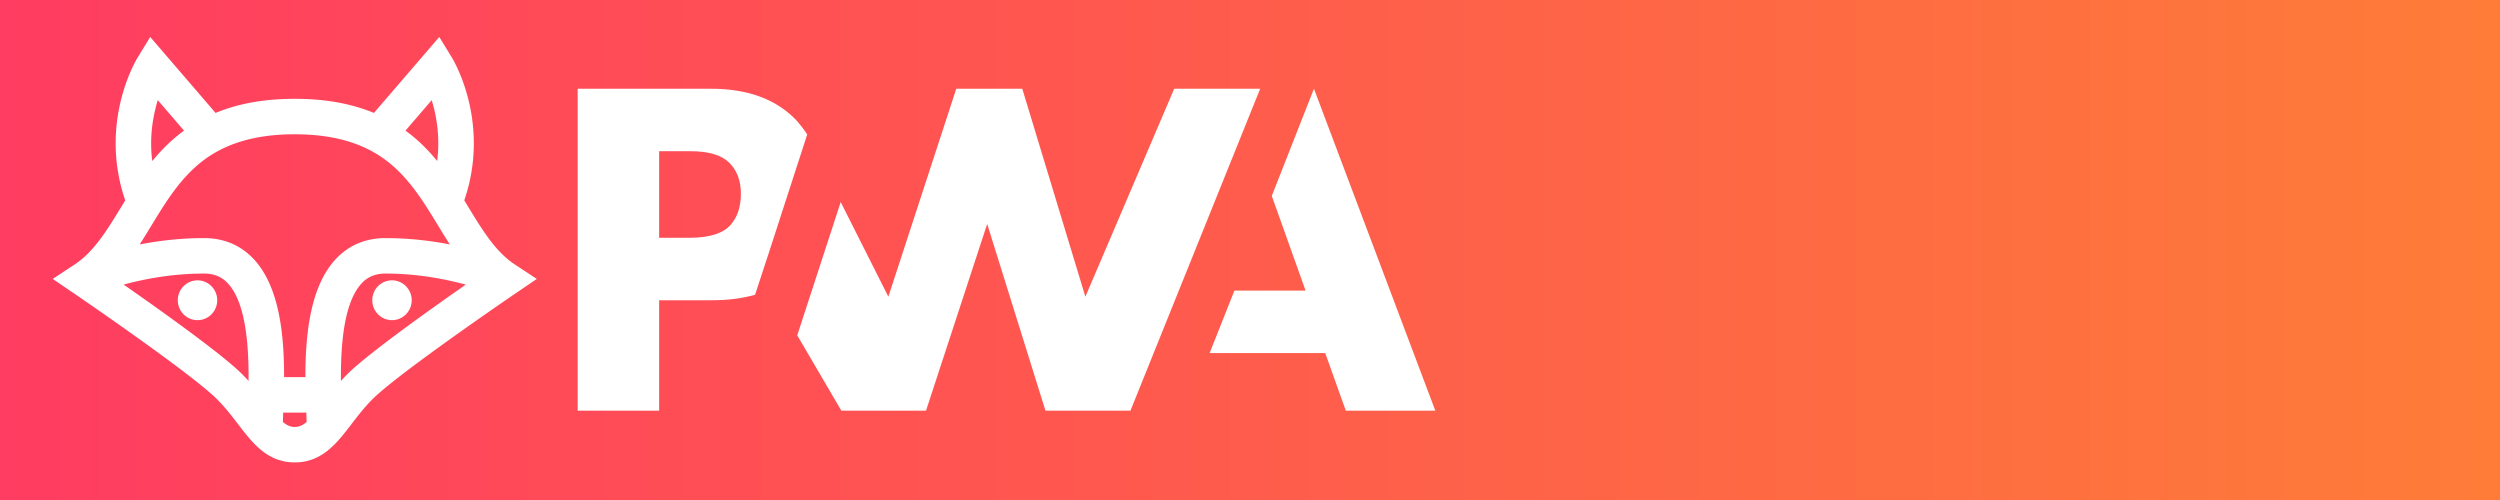 <svg xmlns="http://www.w3.org/2000/svg" xmlns:xlink="http://www.w3.org/1999/xlink" preserveAspectRatio="xMidYMid meet" width="1280" height="256"><rect width="100%" height="100%" fill="#333333" stroke="none"/><defs><path d="M0 0h1280v256H0V0z" id="A"/><linearGradient id="B" gradientUnits="userSpaceOnUse" x1="0" y1="0" x2="1280" y2="0"><stop offset="0%" stop-color="#ff3c61"/><stop offset="100%" stop-color="#fe7c38"/></linearGradient></defs><use xlink:href="#A" fill="url(#B)"/><g transform="matrix(.605 0 0 .605 14.244 -64.845)" fill="#fff"><path d="M1021.13 353.095h60.211l-28.607-80.099 35.69-90.725 102.712 272.446h-75.74l-17.437-48.768h-97.808zm21.796-170.823h-72.743l-75.195 176-53.399-176h-55.852l-57.486 176-40.322-80.099-36.78 112.793 37.325 63.752h71.653l51.765-158.019 49.313 158.019h71.926zM579.222 361.269c13.622 0 25.61-1.635 36.235-4.632l11.715-35.69 32.421-99.988c-2.452-3.814-5.449-7.628-8.446-11.17-16.892-18.254-41.139-27.517-73.288-27.517H465.34v272.446h68.929v-93.449h44.954zm24.248-90.18c0 11.17-2.997 19.889-8.718 26.427-6.266 7.084-17.709 10.898-34.601 10.898h-25.882v-73.288h26.155c15.802 0 26.7 3.269 33.238 9.808s9.808 15.257 9.808 26.155z"/><path d="M410.14 333.752c-16.765-11.034-28.169-29.759-40.245-49.582l-4.277-6.996c22.983-64.915-8.188-117.105-9.565-119.355l-8.306-13.58-53.885 62.629c-19.427-8.484-41.91-12.648-67.959-12.648s-48.533 4.164-67.959 12.648l-53.886-62.63-8.306 13.58c-1.375 2.25-32.549 54.441-9.565 119.355l-4.277 6.996c-12.075 19.824-23.481 38.548-40.245 49.582l-14.474 9.528 14.324 9.751c.984.671 98.694 67.26 120.981 89.547 7.05 7.051 12.663 14.366 18.091 21.441 12.267 15.989 23.855 31.092 45.316 31.092s33.048-15.103 45.316-31.092c5.428-7.074 11.04-14.39 18.091-21.441 22.286-22.286 119.996-88.877 120.981-89.547l14.325-9.751zm-67.007-148.581c5.286 14.607 10.837 38.524 5.442 66.494-7.505-9.968-16.074-19.465-26.624-27.883a125.18 125.18 0 0 0-7.358-5.442zm-239.061 15.861c1.344-6.034 2.992-11.371 4.612-15.845l28.525 33.155c-2.513 1.721-4.965 3.533-7.357 5.441-10.564 8.428-19.142 17.941-26.655 27.924-3.23-16.574-2.945-33.539.875-50.675zm86.012 237.548c-3.359-4.077-7.04-8.263-11.186-12.409-17.683-17.683-75.38-58.457-105.607-79.431 17.443-5.263 44.588-11.452 75.788-11.452 9.211 0 16.51 2.933 22.316 8.965 18.158 18.866 19.439 62.61 18.688 94.326zm35.817 33.329c-5.03 0-9.139-2.086-13.515-6.162l.348-10.101.102-2.69h26.13l.102 2.69.348 10.101c-4.376 4.074-8.486 6.162-13.516 6.162zm12.453-42.151H213.45c.314-35.17-2.935-78.315-25.338-101.592-10.267-10.668-23.398-16.076-39.031-16.076-23.457 0-44.699 3.158-61.897 7.012 5.136-7.442 9.869-15.197 14.538-22.863 11.847-19.449 24.097-39.559 42.6-54.322 20.663-16.485 47.348-24.498 81.581-24.498s60.918 8.013 81.581 24.498c18.503 14.762 30.753 34.873 42.6 54.322 4.669 7.665 9.402 15.421 14.538 22.863-17.198-3.854-38.44-7.012-61.897-7.012-15.632 0-28.764 5.409-39.031 16.076-22.405 23.277-25.653 66.421-25.339 101.592zm34.55-3.586c-4.146 4.146-7.826 8.331-11.187 12.409-.751-31.716.53-75.461 18.688-94.326 5.806-6.033 13.105-8.965 22.316-8.965 31.074 0 58.269 6.202 75.762 11.469-30.234 20.98-87.902 61.734-105.579 79.413zm35.296-78.334c-7.33 0-13.277 6.018-13.277 13.443s5.946 13.443 13.277 13.443c7.321 0 13.268-6.019 13.268-13.443s-5.946-13.443-13.268-13.443zm-164.588 0c-7.33 0-13.277 6.018-13.277 13.443s5.946 13.443 13.277 13.443c7.321 0 13.268-6.019 13.268-13.443s-5.947-13.443-13.268-13.443z" stroke="#fff" stroke-width="6.811"/></g></svg>